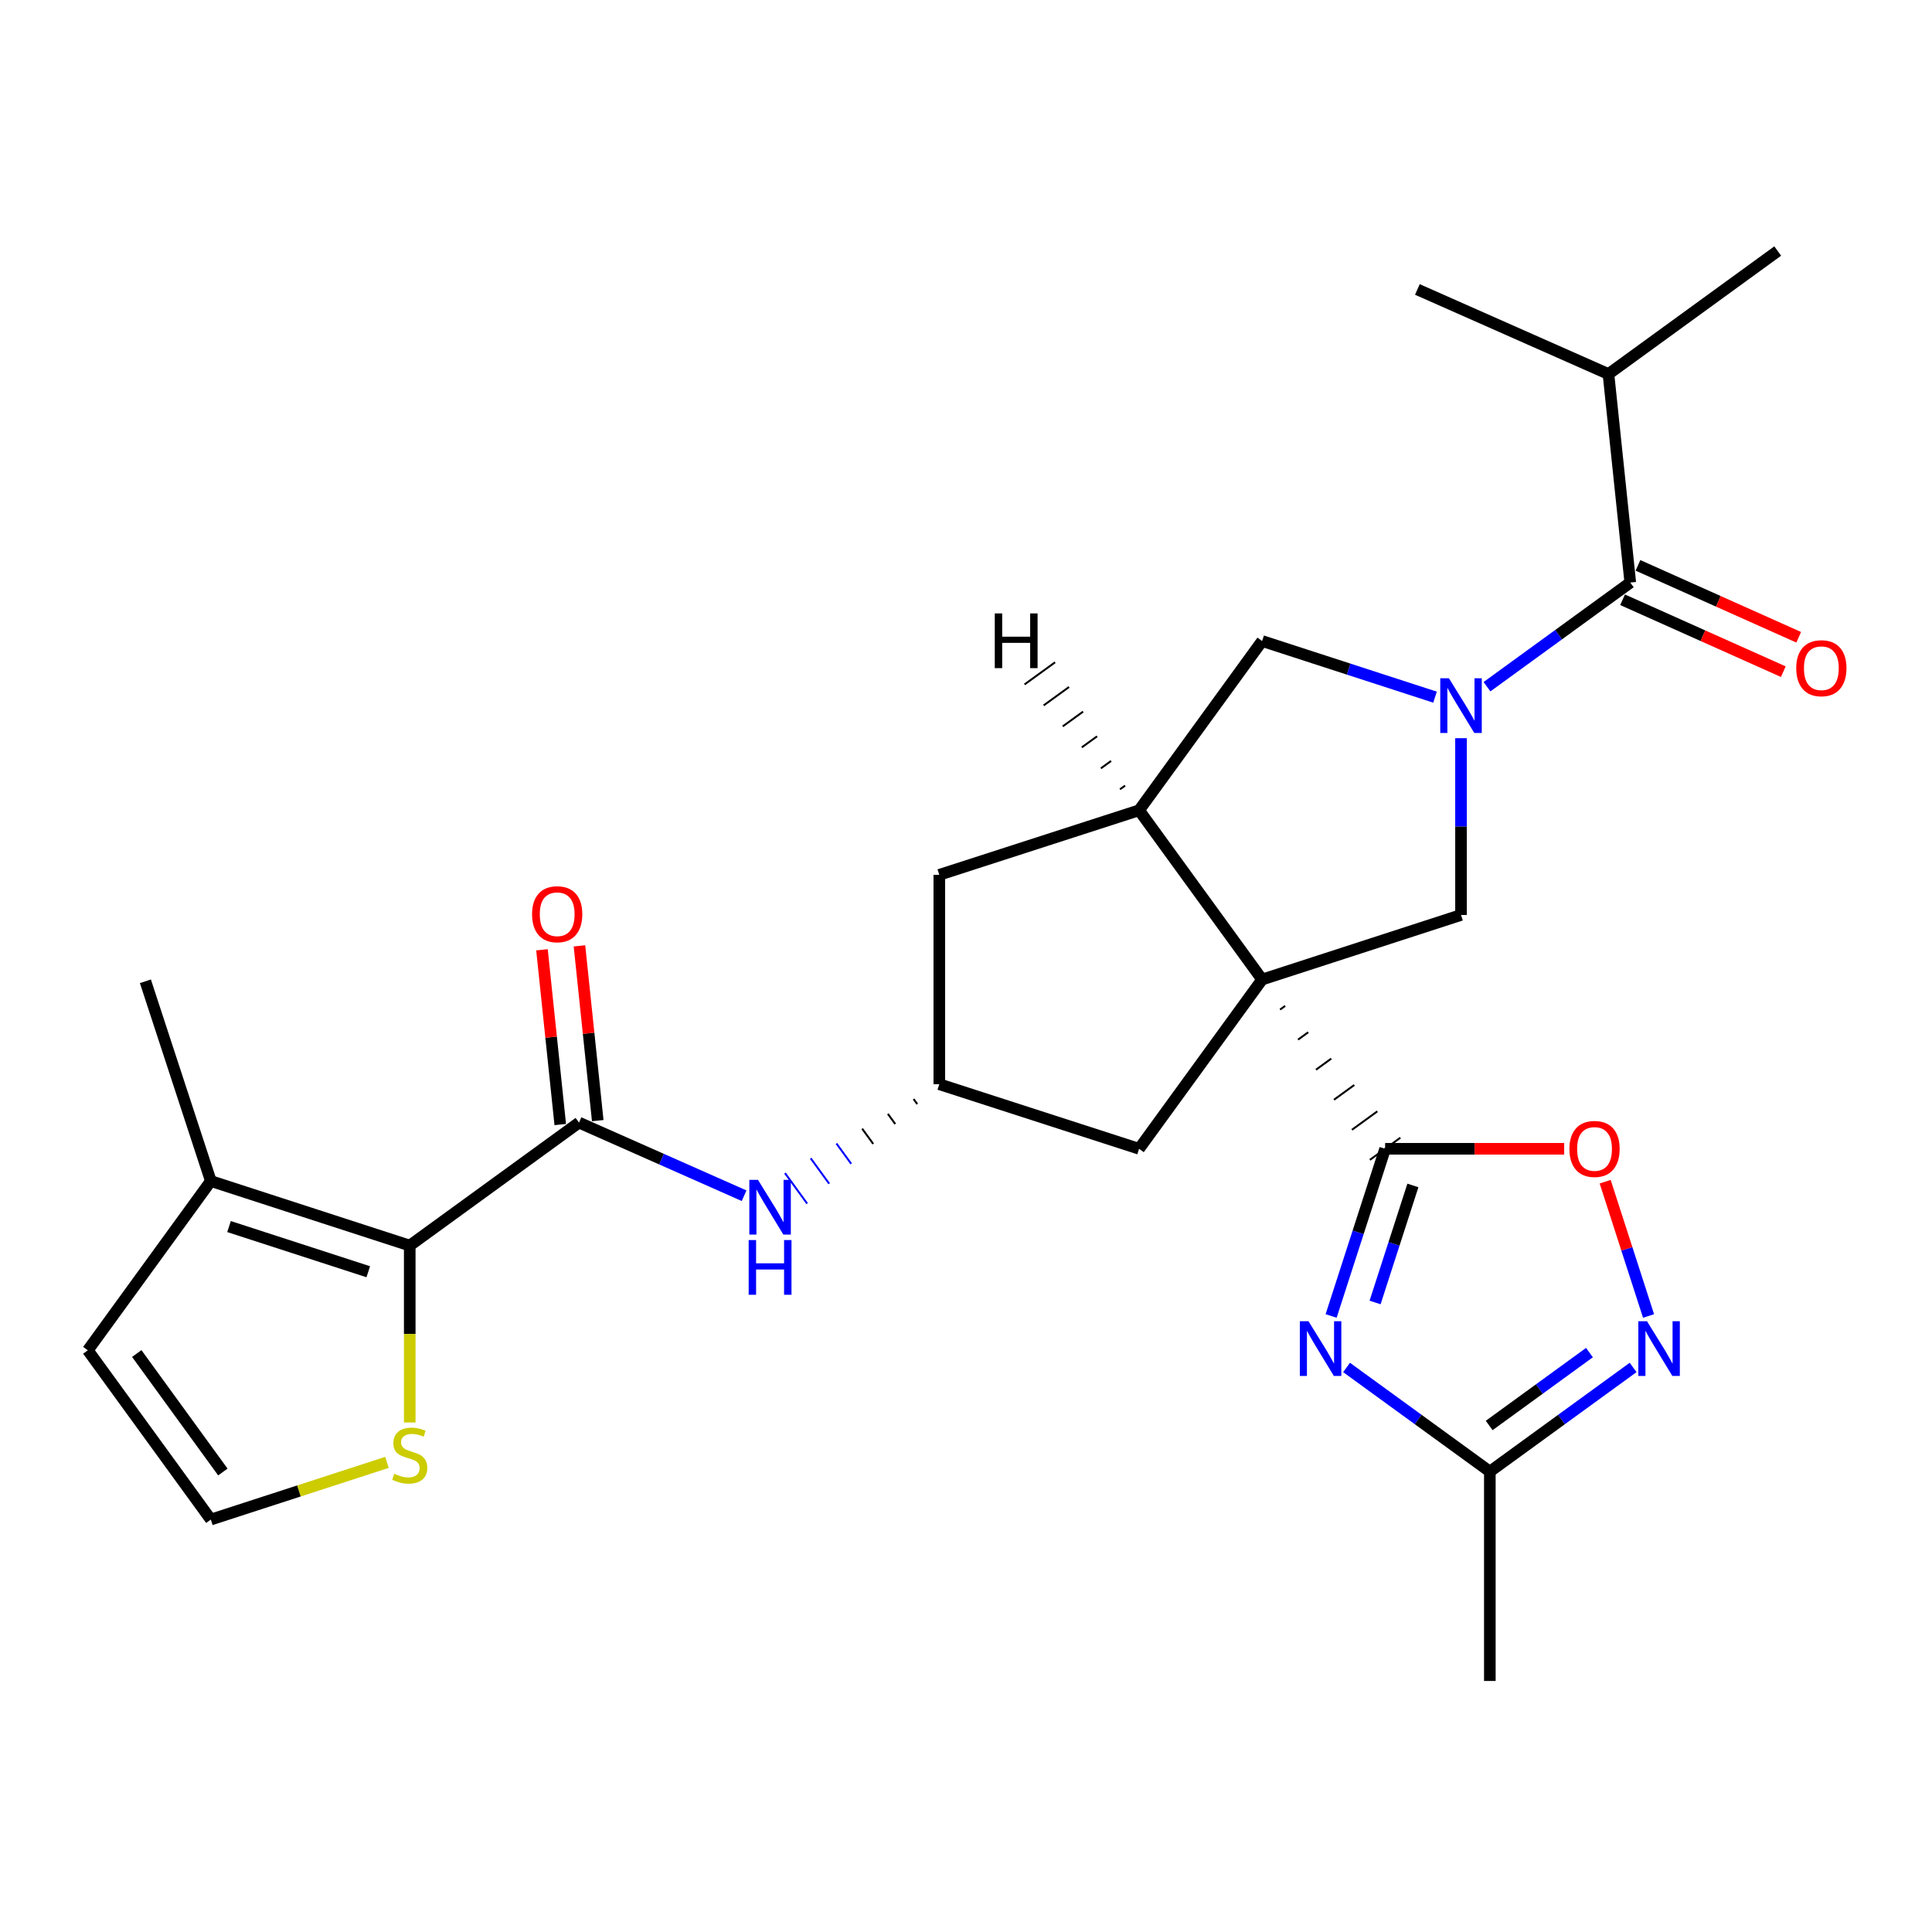 <?xml version='1.0' encoding='iso-8859-1'?>
<svg version='1.1' baseProfile='full'
              xmlns='http://www.w3.org/2000/svg'
                      xmlns:rdkit='http://www.rdkit.org/xml'
                      xmlns:xlink='http://www.w3.org/1999/xlink'
                  xml:space='preserve'
width='1000px' height='1000px' viewBox='0 0 1000 1000'>
<!-- END OF HEADER -->
<rect style='opacity:1.0;fill:#FFFFFF;stroke:none' width='1000' height='1000' x='0' y='0'> </rect>
<path class='bond-0' d='M 662.569,522.558 L 665.199,520.647' style='fill:none;fill-rule:evenodd;stroke:#000000;stroke-width:1.0px;stroke-linecap:butt;stroke-linejoin:miter;stroke-opacity:1' />
<path class='bond-0' d='M 671.865,538.116 L 677.126,534.293' style='fill:none;fill-rule:evenodd;stroke:#000000;stroke-width:1.0px;stroke-linecap:butt;stroke-linejoin:miter;stroke-opacity:1' />
<path class='bond-0' d='M 681.162,553.673 L 689.052,547.939' style='fill:none;fill-rule:evenodd;stroke:#000000;stroke-width:1.0px;stroke-linecap:butt;stroke-linejoin:miter;stroke-opacity:1' />
<path class='bond-0' d='M 690.459,569.23 L 700.979,561.585' style='fill:none;fill-rule:evenodd;stroke:#000000;stroke-width:1.0px;stroke-linecap:butt;stroke-linejoin:miter;stroke-opacity:1' />
<path class='bond-0' d='M 699.755,584.788 L 712.906,575.231' style='fill:none;fill-rule:evenodd;stroke:#000000;stroke-width:1.0px;stroke-linecap:butt;stroke-linejoin:miter;stroke-opacity:1' />
<path class='bond-0' d='M 709.052,600.345 L 724.832,588.877' style='fill:none;fill-rule:evenodd;stroke:#000000;stroke-width:1.0px;stroke-linecap:butt;stroke-linejoin:miter;stroke-opacity:1' />
<path class='bond-3' d='M 653.272,507.001 L 756.217,473.589' style='fill:none;fill-rule:evenodd;stroke:#000000;stroke-width:6px;stroke-linecap:butt;stroke-linejoin:miter;stroke-opacity:1' />
<path class='bond-4' d='M 653.272,507.001 L 589.591,419.402' style='fill:none;fill-rule:evenodd;stroke:#000000;stroke-width:6px;stroke-linecap:butt;stroke-linejoin:miter;stroke-opacity:1' />
<path class='bond-14' d='M 653.272,507.001 L 589.591,594.611' style='fill:none;fill-rule:evenodd;stroke:#000000;stroke-width:6px;stroke-linecap:butt;stroke-linejoin:miter;stroke-opacity:1' />
<path class='bond-2' d='M 716.942,594.611 L 702.963,637.878' style='fill:none;fill-rule:evenodd;stroke:#000000;stroke-width:6px;stroke-linecap:butt;stroke-linejoin:miter;stroke-opacity:1' />
<path class='bond-2' d='M 702.963,637.878 L 688.983,681.145' style='fill:none;fill-rule:evenodd;stroke:#0000FF;stroke-width:6px;stroke-linecap:butt;stroke-linejoin:miter;stroke-opacity:1' />
<path class='bond-2' d='M 731.311,613.588 L 721.525,643.875' style='fill:none;fill-rule:evenodd;stroke:#000000;stroke-width:6px;stroke-linecap:butt;stroke-linejoin:miter;stroke-opacity:1' />
<path class='bond-2' d='M 721.525,643.875 L 711.74,674.162' style='fill:none;fill-rule:evenodd;stroke:#0000FF;stroke-width:6px;stroke-linecap:butt;stroke-linejoin:miter;stroke-opacity:1' />
<path class='bond-9' d='M 716.942,594.611 L 763.28,594.611' style='fill:none;fill-rule:evenodd;stroke:#000000;stroke-width:6px;stroke-linecap:butt;stroke-linejoin:miter;stroke-opacity:1' />
<path class='bond-9' d='M 763.28,594.611 L 809.618,594.611' style='fill:none;fill-rule:evenodd;stroke:#FF0000;stroke-width:6px;stroke-linecap:butt;stroke-linejoin:miter;stroke-opacity:1' />
<path class='bond-1' d='M 756.217,382.084 L 756.217,427.837' style='fill:none;fill-rule:evenodd;stroke:#0000FF;stroke-width:6px;stroke-linecap:butt;stroke-linejoin:miter;stroke-opacity:1' />
<path class='bond-1' d='M 756.217,427.837 L 756.217,473.589' style='fill:none;fill-rule:evenodd;stroke:#000000;stroke-width:6px;stroke-linecap:butt;stroke-linejoin:miter;stroke-opacity:1' />
<path class='bond-7' d='M 769.665,355.44 L 806.746,328.487' style='fill:none;fill-rule:evenodd;stroke:#0000FF;stroke-width:6px;stroke-linecap:butt;stroke-linejoin:miter;stroke-opacity:1' />
<path class='bond-7' d='M 806.746,328.487 L 843.827,301.534' style='fill:none;fill-rule:evenodd;stroke:#000000;stroke-width:6px;stroke-linecap:butt;stroke-linejoin:miter;stroke-opacity:1' />
<path class='bond-28' d='M 742.771,360.849 L 698.022,346.321' style='fill:none;fill-rule:evenodd;stroke:#0000FF;stroke-width:6px;stroke-linecap:butt;stroke-linejoin:miter;stroke-opacity:1' />
<path class='bond-28' d='M 698.022,346.321 L 653.272,331.792' style='fill:none;fill-rule:evenodd;stroke:#000000;stroke-width:6px;stroke-linecap:butt;stroke-linejoin:miter;stroke-opacity:1' />
<path class='bond-10' d='M 696.978,707.795 L 734.059,734.743' style='fill:none;fill-rule:evenodd;stroke:#0000FF;stroke-width:6px;stroke-linecap:butt;stroke-linejoin:miter;stroke-opacity:1' />
<path class='bond-10' d='M 734.059,734.743 L 771.14,761.692' style='fill:none;fill-rule:evenodd;stroke:#000000;stroke-width:6px;stroke-linecap:butt;stroke-linejoin:miter;stroke-opacity:1' />
<path class='bond-11' d='M 589.591,419.402 L 653.272,331.792' style='fill:none;fill-rule:evenodd;stroke:#000000;stroke-width:6px;stroke-linecap:butt;stroke-linejoin:miter;stroke-opacity:1' />
<path class='bond-17' d='M 589.591,419.402 L 486.181,452.814' style='fill:none;fill-rule:evenodd;stroke:#000000;stroke-width:6px;stroke-linecap:butt;stroke-linejoin:miter;stroke-opacity:1' />
<path class='bond-31' d='M 582.343,406.637 L 579.711,408.545' style='fill:none;fill-rule:evenodd;stroke:#000000;stroke-width:1.0px;stroke-linecap:butt;stroke-linejoin:miter;stroke-opacity:1' />
<path class='bond-31' d='M 575.095,393.871 L 569.83,397.688' style='fill:none;fill-rule:evenodd;stroke:#000000;stroke-width:1.0px;stroke-linecap:butt;stroke-linejoin:miter;stroke-opacity:1' />
<path class='bond-31' d='M 567.846,381.106 L 559.95,386.832' style='fill:none;fill-rule:evenodd;stroke:#000000;stroke-width:1.0px;stroke-linecap:butt;stroke-linejoin:miter;stroke-opacity:1' />
<path class='bond-31' d='M 560.598,368.34 L 550.069,375.975' style='fill:none;fill-rule:evenodd;stroke:#000000;stroke-width:1.0px;stroke-linecap:butt;stroke-linejoin:miter;stroke-opacity:1' />
<path class='bond-31' d='M 553.349,355.575 L 540.189,365.118' style='fill:none;fill-rule:evenodd;stroke:#000000;stroke-width:1.0px;stroke-linecap:butt;stroke-linejoin:miter;stroke-opacity:1' />
<path class='bond-31' d='M 546.101,342.81 L 530.308,354.261' style='fill:none;fill-rule:evenodd;stroke:#000000;stroke-width:1.0px;stroke-linecap:butt;stroke-linejoin:miter;stroke-opacity:1' />
<path class='bond-5' d='M 299.69,581.053 L 342.419,599.978' style='fill:none;fill-rule:evenodd;stroke:#000000;stroke-width:6px;stroke-linecap:butt;stroke-linejoin:miter;stroke-opacity:1' />
<path class='bond-5' d='M 342.419,599.978 L 385.148,618.904' style='fill:none;fill-rule:evenodd;stroke:#0000FF;stroke-width:6px;stroke-linecap:butt;stroke-linejoin:miter;stroke-opacity:1' />
<path class='bond-6' d='M 299.69,581.053 L 212.08,644.712' style='fill:none;fill-rule:evenodd;stroke:#000000;stroke-width:6px;stroke-linecap:butt;stroke-linejoin:miter;stroke-opacity:1' />
<path class='bond-19' d='M 309.391,580.038 L 304.658,534.81' style='fill:none;fill-rule:evenodd;stroke:#000000;stroke-width:6px;stroke-linecap:butt;stroke-linejoin:miter;stroke-opacity:1' />
<path class='bond-19' d='M 304.658,534.81 L 299.926,489.581' style='fill:none;fill-rule:evenodd;stroke:#FF0000;stroke-width:6px;stroke-linecap:butt;stroke-linejoin:miter;stroke-opacity:1' />
<path class='bond-19' d='M 289.989,582.068 L 285.257,536.84' style='fill:none;fill-rule:evenodd;stroke:#000000;stroke-width:6px;stroke-linecap:butt;stroke-linejoin:miter;stroke-opacity:1' />
<path class='bond-19' d='M 285.257,536.84 L 280.525,491.611' style='fill:none;fill-rule:evenodd;stroke:#FF0000;stroke-width:6px;stroke-linecap:butt;stroke-linejoin:miter;stroke-opacity:1' />
<path class='bond-13' d='M 212.08,644.712 L 109.124,611.3' style='fill:none;fill-rule:evenodd;stroke:#000000;stroke-width:6px;stroke-linecap:butt;stroke-linejoin:miter;stroke-opacity:1' />
<path class='bond-13' d='M 190.615,658.255 L 118.546,634.867' style='fill:none;fill-rule:evenodd;stroke:#000000;stroke-width:6px;stroke-linecap:butt;stroke-linejoin:miter;stroke-opacity:1' />
<path class='bond-15' d='M 212.08,644.712 L 212.08,690.49' style='fill:none;fill-rule:evenodd;stroke:#000000;stroke-width:6px;stroke-linecap:butt;stroke-linejoin:miter;stroke-opacity:1' />
<path class='bond-15' d='M 212.08,690.49 L 212.08,736.268' style='fill:none;fill-rule:evenodd;stroke:#CCCC00;stroke-width:6px;stroke-linecap:butt;stroke-linejoin:miter;stroke-opacity:1' />
<path class='bond-21' d='M 839.843,310.437 L 881.44,329.048' style='fill:none;fill-rule:evenodd;stroke:#000000;stroke-width:6px;stroke-linecap:butt;stroke-linejoin:miter;stroke-opacity:1' />
<path class='bond-21' d='M 881.44,329.048 L 923.037,347.658' style='fill:none;fill-rule:evenodd;stroke:#FF0000;stroke-width:6px;stroke-linecap:butt;stroke-linejoin:miter;stroke-opacity:1' />
<path class='bond-21' d='M 847.81,292.631 L 889.407,311.241' style='fill:none;fill-rule:evenodd;stroke:#000000;stroke-width:6px;stroke-linecap:butt;stroke-linejoin:miter;stroke-opacity:1' />
<path class='bond-21' d='M 889.407,311.241 L 931.004,329.852' style='fill:none;fill-rule:evenodd;stroke:#FF0000;stroke-width:6px;stroke-linecap:butt;stroke-linejoin:miter;stroke-opacity:1' />
<path class='bond-22' d='M 843.827,301.534 L 832.534,193.604' style='fill:none;fill-rule:evenodd;stroke:#000000;stroke-width:6px;stroke-linecap:butt;stroke-linejoin:miter;stroke-opacity:1' />
<path class='bond-8' d='M 853.286,681.145 L 842.059,646.395' style='fill:none;fill-rule:evenodd;stroke:#0000FF;stroke-width:6px;stroke-linecap:butt;stroke-linejoin:miter;stroke-opacity:1' />
<path class='bond-8' d='M 842.059,646.395 L 830.831,611.644' style='fill:none;fill-rule:evenodd;stroke:#FF0000;stroke-width:6px;stroke-linecap:butt;stroke-linejoin:miter;stroke-opacity:1' />
<path class='bond-29' d='M 845.292,707.796 L 808.216,734.744' style='fill:none;fill-rule:evenodd;stroke:#0000FF;stroke-width:6px;stroke-linecap:butt;stroke-linejoin:miter;stroke-opacity:1' />
<path class='bond-29' d='M 808.216,734.744 L 771.14,761.692' style='fill:none;fill-rule:evenodd;stroke:#000000;stroke-width:6px;stroke-linecap:butt;stroke-linejoin:miter;stroke-opacity:1' />
<path class='bond-29' d='M 822.7,700.1 L 796.747,718.964' style='fill:none;fill-rule:evenodd;stroke:#0000FF;stroke-width:6px;stroke-linecap:butt;stroke-linejoin:miter;stroke-opacity:1' />
<path class='bond-29' d='M 796.747,718.964 L 770.794,737.828' style='fill:none;fill-rule:evenodd;stroke:#000000;stroke-width:6px;stroke-linecap:butt;stroke-linejoin:miter;stroke-opacity:1' />
<path class='bond-24' d='M 771.14,761.692 L 771.14,870.066' style='fill:none;fill-rule:evenodd;stroke:#000000;stroke-width:6px;stroke-linecap:butt;stroke-linejoin:miter;stroke-opacity:1' />
<path class='bond-12' d='M 472.868,568.856 L 474.78,571.486' style='fill:none;fill-rule:evenodd;stroke:#000000;stroke-width:1.0px;stroke-linecap:butt;stroke-linejoin:miter;stroke-opacity:1' />
<path class='bond-12' d='M 459.555,576.523 L 463.379,581.783' style='fill:none;fill-rule:evenodd;stroke:#000000;stroke-width:1.0px;stroke-linecap:butt;stroke-linejoin:miter;stroke-opacity:1' />
<path class='bond-12' d='M 446.243,584.191 L 451.978,592.08' style='fill:none;fill-rule:evenodd;stroke:#000000;stroke-width:1.0px;stroke-linecap:butt;stroke-linejoin:miter;stroke-opacity:1' />
<path class='bond-12' d='M 432.93,591.858 L 440.577,602.378' style='fill:none;fill-rule:evenodd;stroke:#0000FF;stroke-width:1.0px;stroke-linecap:butt;stroke-linejoin:miter;stroke-opacity:1' />
<path class='bond-12' d='M 419.617,599.526 L 429.176,612.675' style='fill:none;fill-rule:evenodd;stroke:#0000FF;stroke-width:1.0px;stroke-linecap:butt;stroke-linejoin:miter;stroke-opacity:1' />
<path class='bond-12' d='M 406.304,607.194 L 417.775,622.973' style='fill:none;fill-rule:evenodd;stroke:#0000FF;stroke-width:1.0px;stroke-linecap:butt;stroke-linejoin:miter;stroke-opacity:1' />
<path class='bond-20' d='M 109.124,611.3 L 45.455,698.91' style='fill:none;fill-rule:evenodd;stroke:#000000;stroke-width:6px;stroke-linecap:butt;stroke-linejoin:miter;stroke-opacity:1' />
<path class='bond-23' d='M 109.124,611.3 L 75.257,507.911' style='fill:none;fill-rule:evenodd;stroke:#000000;stroke-width:6px;stroke-linecap:butt;stroke-linejoin:miter;stroke-opacity:1' />
<path class='bond-16' d='M 589.591,594.611 L 486.181,561.188' style='fill:none;fill-rule:evenodd;stroke:#000000;stroke-width:6px;stroke-linecap:butt;stroke-linejoin:miter;stroke-opacity:1' />
<path class='bond-18' d='M 200.294,756.924 L 154.709,771.722' style='fill:none;fill-rule:evenodd;stroke:#CCCC00;stroke-width:6px;stroke-linecap:butt;stroke-linejoin:miter;stroke-opacity:1' />
<path class='bond-18' d='M 154.709,771.722 L 109.124,786.52' style='fill:none;fill-rule:evenodd;stroke:#000000;stroke-width:6px;stroke-linecap:butt;stroke-linejoin:miter;stroke-opacity:1' />
<path class='bond-27' d='M 486.181,561.188 L 486.181,452.814' style='fill:none;fill-rule:evenodd;stroke:#000000;stroke-width:6px;stroke-linecap:butt;stroke-linejoin:miter;stroke-opacity:1' />
<path class='bond-30' d='M 109.124,786.52 L 45.455,698.91' style='fill:none;fill-rule:evenodd;stroke:#000000;stroke-width:6px;stroke-linecap:butt;stroke-linejoin:miter;stroke-opacity:1' />
<path class='bond-30' d='M 115.354,761.91 L 70.785,700.584' style='fill:none;fill-rule:evenodd;stroke:#000000;stroke-width:6px;stroke-linecap:butt;stroke-linejoin:miter;stroke-opacity:1' />
<path class='bond-25' d='M 832.534,193.604 L 920.144,129.934' style='fill:none;fill-rule:evenodd;stroke:#000000;stroke-width:6px;stroke-linecap:butt;stroke-linejoin:miter;stroke-opacity:1' />
<path class='bond-26' d='M 832.534,193.604 L 733.632,149.821' style='fill:none;fill-rule:evenodd;stroke:#000000;stroke-width:6px;stroke-linecap:butt;stroke-linejoin:miter;stroke-opacity:1' />
<path  class='atom-2' d='M 749.957 351.055
L 759.237 366.055
Q 760.157 367.535, 761.637 370.215
Q 763.117 372.895, 763.197 373.055
L 763.197 351.055
L 766.957 351.055
L 766.957 379.375
L 763.077 379.375
L 753.117 362.975
Q 751.957 361.055, 750.717 358.855
Q 749.517 356.655, 749.157 355.975
L 749.157 379.375
L 745.477 379.375
L 745.477 351.055
L 749.957 351.055
' fill='#0000FF'/>
<path  class='atom-3' d='M 677.27 683.862
L 686.55 698.862
Q 687.47 700.342, 688.95 703.022
Q 690.43 705.702, 690.51 705.862
L 690.51 683.862
L 694.27 683.862
L 694.27 712.182
L 690.39 712.182
L 680.43 695.782
Q 679.27 693.862, 678.03 691.662
Q 676.83 689.462, 676.47 688.782
L 676.47 712.182
L 672.79 712.182
L 672.79 683.862
L 677.27 683.862
' fill='#0000FF'/>
<path  class='atom-9' d='M 852.479 683.862
L 861.759 698.862
Q 862.679 700.342, 864.159 703.022
Q 865.639 705.702, 865.719 705.862
L 865.719 683.862
L 869.479 683.862
L 869.479 712.182
L 865.599 712.182
L 855.639 695.782
Q 854.479 693.862, 853.239 691.662
Q 852.039 689.462, 851.679 688.782
L 851.679 712.182
L 847.999 712.182
L 847.999 683.862
L 852.479 683.862
' fill='#0000FF'/>
<path  class='atom-10' d='M 812.327 594.691
Q 812.327 587.891, 815.687 584.091
Q 819.047 580.291, 825.327 580.291
Q 831.607 580.291, 834.967 584.091
Q 838.327 587.891, 838.327 594.691
Q 838.327 601.571, 834.927 605.491
Q 831.527 609.371, 825.327 609.371
Q 819.087 609.371, 815.687 605.491
Q 812.327 601.611, 812.327 594.691
M 825.327 606.171
Q 829.647 606.171, 831.967 603.291
Q 834.327 600.371, 834.327 594.691
Q 834.327 589.131, 831.967 586.331
Q 829.647 583.491, 825.327 583.491
Q 821.007 583.491, 818.647 586.291
Q 816.327 589.091, 816.327 594.691
Q 816.327 600.411, 818.647 603.291
Q 821.007 606.171, 825.327 606.171
' fill='#FF0000'/>
<path  class='atom-13' d='M 392.332 610.698
L 401.612 625.698
Q 402.532 627.178, 404.012 629.858
Q 405.492 632.538, 405.572 632.698
L 405.572 610.698
L 409.332 610.698
L 409.332 639.018
L 405.452 639.018
L 395.492 622.618
Q 394.332 620.698, 393.092 618.498
Q 391.892 616.298, 391.532 615.618
L 391.532 639.018
L 387.852 639.018
L 387.852 610.698
L 392.332 610.698
' fill='#0000FF'/>
<path  class='atom-13' d='M 387.512 641.85
L 391.352 641.85
L 391.352 653.89
L 405.832 653.89
L 405.832 641.85
L 409.672 641.85
L 409.672 670.17
L 405.832 670.17
L 405.832 657.09
L 391.352 657.09
L 391.352 670.17
L 387.512 670.17
L 387.512 641.85
' fill='#0000FF'/>
<path  class='atom-16' d='M 204.08 762.817
Q 204.4 762.937, 205.72 763.497
Q 207.04 764.057, 208.48 764.417
Q 209.96 764.737, 211.4 764.737
Q 214.08 764.737, 215.64 763.457
Q 217.2 762.137, 217.2 759.857
Q 217.2 758.297, 216.4 757.337
Q 215.64 756.377, 214.44 755.857
Q 213.24 755.337, 211.24 754.737
Q 208.72 753.977, 207.2 753.257
Q 205.72 752.537, 204.64 751.017
Q 203.6 749.497, 203.6 746.937
Q 203.6 743.377, 206 741.177
Q 208.44 738.977, 213.24 738.977
Q 216.52 738.977, 220.24 740.537
L 219.32 743.617
Q 215.92 742.217, 213.36 742.217
Q 210.6 742.217, 209.08 743.377
Q 207.56 744.497, 207.6 746.457
Q 207.6 747.977, 208.36 748.897
Q 209.16 749.817, 210.28 750.337
Q 211.44 750.857, 213.36 751.457
Q 215.92 752.257, 217.44 753.057
Q 218.96 753.857, 220.04 755.497
Q 221.16 757.097, 221.16 759.857
Q 221.16 763.777, 218.52 765.897
Q 215.92 767.977, 211.56 767.977
Q 209.04 767.977, 207.12 767.417
Q 205.24 766.897, 203 765.977
L 204.08 762.817
' fill='#CCCC00'/>
<path  class='atom-20' d='M 275.397 473.203
Q 275.397 466.403, 278.757 462.603
Q 282.117 458.803, 288.397 458.803
Q 294.677 458.803, 298.037 462.603
Q 301.397 466.403, 301.397 473.203
Q 301.397 480.083, 297.997 484.003
Q 294.597 487.883, 288.397 487.883
Q 282.157 487.883, 278.757 484.003
Q 275.397 480.123, 275.397 473.203
M 288.397 484.683
Q 292.717 484.683, 295.037 481.803
Q 297.397 478.883, 297.397 473.203
Q 297.397 467.643, 295.037 464.843
Q 292.717 462.003, 288.397 462.003
Q 284.077 462.003, 281.717 464.803
Q 279.397 467.603, 279.397 473.203
Q 279.397 478.923, 281.717 481.803
Q 284.077 484.683, 288.397 484.683
' fill='#FF0000'/>
<path  class='atom-22' d='M 929.729 345.863
Q 929.729 339.063, 933.089 335.263
Q 936.449 331.463, 942.729 331.463
Q 949.009 331.463, 952.369 335.263
Q 955.729 339.063, 955.729 345.863
Q 955.729 352.743, 952.329 356.663
Q 948.929 360.543, 942.729 360.543
Q 936.489 360.543, 933.089 356.663
Q 929.729 352.783, 929.729 345.863
M 942.729 357.343
Q 947.049 357.343, 949.369 354.463
Q 951.729 351.543, 951.729 345.863
Q 951.729 340.303, 949.369 337.503
Q 947.049 334.663, 942.729 334.663
Q 938.409 334.663, 936.049 337.463
Q 933.729 340.263, 933.729 345.863
Q 933.729 351.583, 936.049 354.463
Q 938.409 357.343, 942.729 357.343
' fill='#FF0000'/>
<path  class='atom-28' d='M 514.892 317.506
L 518.732 317.506
L 518.732 329.546
L 533.212 329.546
L 533.212 317.506
L 537.052 317.506
L 537.052 345.826
L 533.212 345.826
L 533.212 332.746
L 518.732 332.746
L 518.732 345.826
L 514.892 345.826
L 514.892 317.506
' fill='#000000'/>
</svg>
